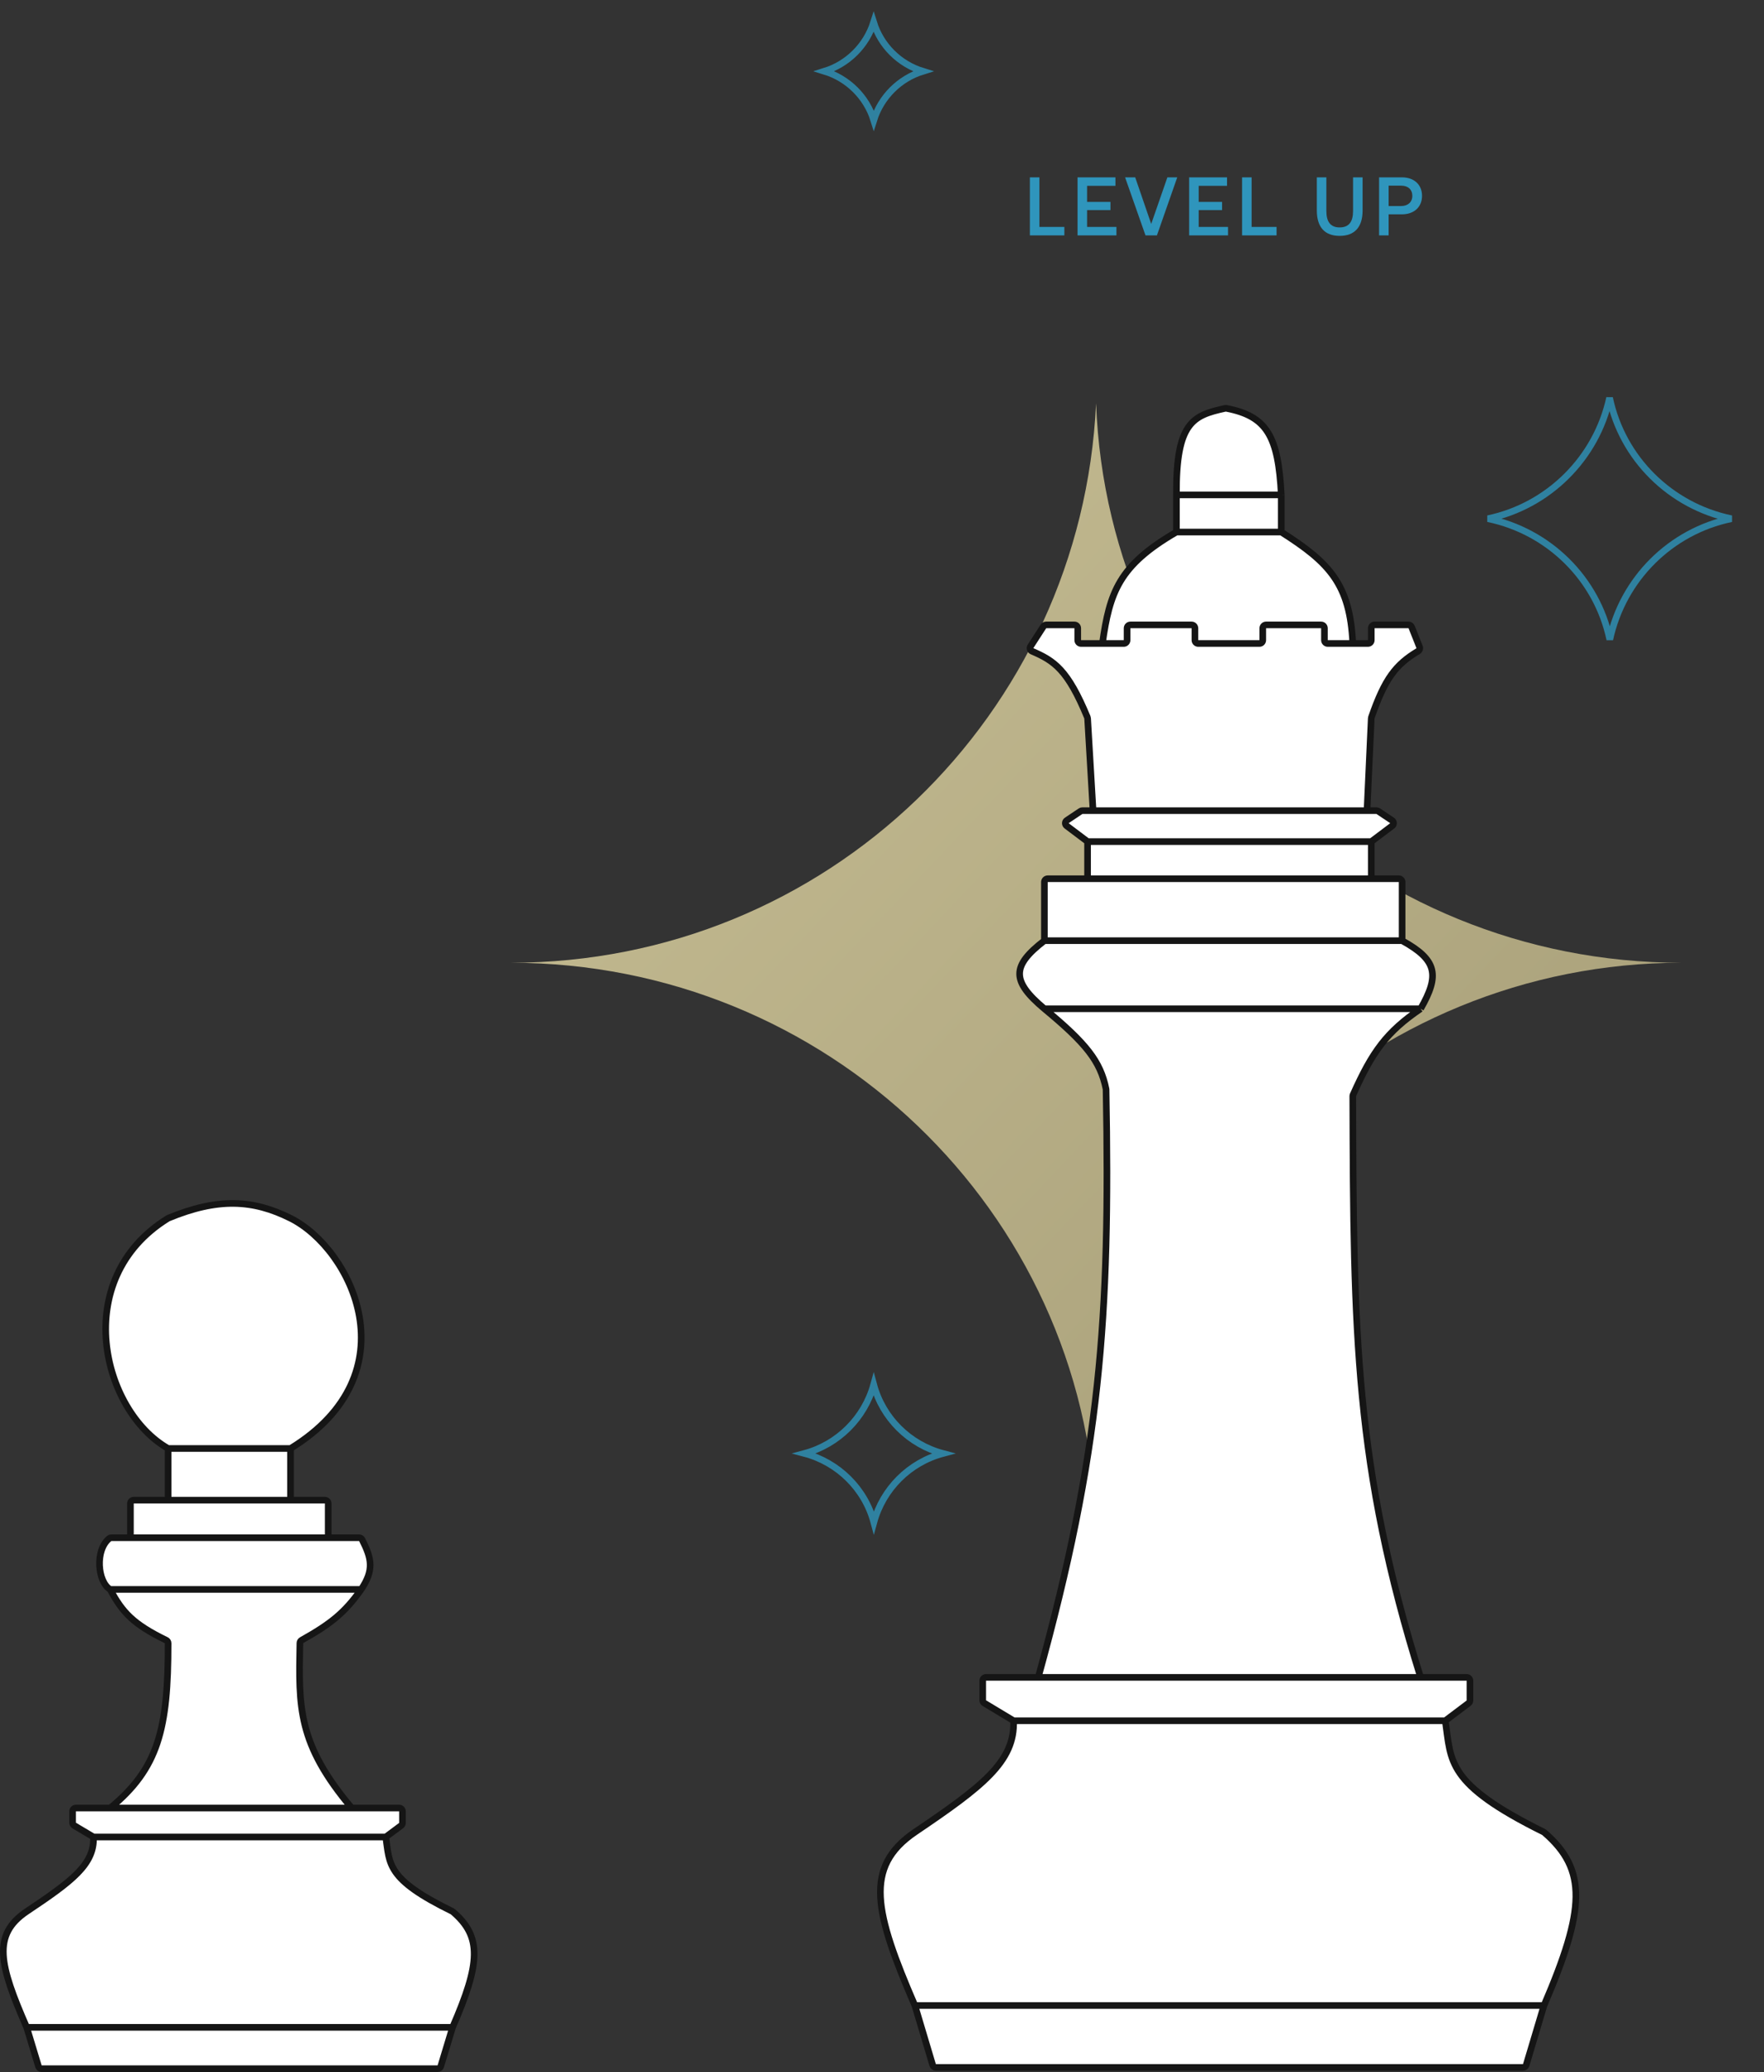 <?xml version="1.0" encoding="UTF-8"?> <svg xmlns="http://www.w3.org/2000/svg" width="532" height="625" viewBox="0 0 532 625" fill="none"><rect x="0" y="0" width="532" height="625" fill="#333333" stroke="none"/> <path opacity="0.8" d="M507.122 290.405C411.849 290.405 334.057 215.605 330.561 121.671C326.19 215.605 249.273 290.405 154 290.405C249.273 290.405 327.064 365.203 330.561 459.137C334.931 365.203 412.723 290.405 507.122 290.405Z" fill="url(#paint0_linear)"></path> <path d="M281.285 622.9L275.918 604.939C263.795 576.844 260.396 563.243 275.918 552.65C296.161 538.959 306.169 531.37 305.677 519.036L296.861 513.725C296.561 513.545 296.377 513.219 296.377 512.869V506.964C296.377 506.412 296.825 505.964 297.377 505.964H313.117C331.838 438.245 334.874 397.933 333.579 328.647C333.578 328.587 333.572 328.526 333.56 328.468C331.858 320.059 327.526 314.699 314.977 304.279C304.989 295.89 305.049 291.386 314.977 283.737V266.063C314.977 265.51 315.425 265.063 315.977 265.063H327.998V253.858L321.682 249.102C321.132 248.688 321.155 247.855 321.727 247.473L325.885 244.69C326.05 244.58 326.243 244.521 326.441 244.521H329.65L328.007 216.676C328.001 216.565 327.975 216.453 327.932 216.351C322.004 202.021 317.985 199.329 311.254 196.434C310.682 196.188 310.463 195.487 310.801 194.964L314.682 188.955C314.866 188.669 315.182 188.497 315.522 188.497H324.033C324.585 188.497 325.033 188.945 325.033 189.497V193.1C325.033 193.652 325.481 194.1 326.033 194.1H332.473C334.664 178.674 337.415 170.562 354.794 160.485V149.281C354.656 127.38 359.741 125.31 369.473 123.18C369.604 123.151 369.745 123.15 369.877 123.175C382.146 125.553 385.508 131.641 386.414 149.281V160.485C401.096 169.787 407.145 176.343 407.979 194.1H412.559C413.111 194.1 413.559 193.652 413.559 193.1V189.497C413.559 188.945 414.007 188.497 414.559 188.497H424.796C425.206 188.497 425.574 188.747 425.725 189.128L428.12 195.162C428.303 195.624 428.118 196.15 427.691 196.405C420.934 200.443 417.64 204.713 413.607 216.37C413.576 216.461 413.557 216.557 413.552 216.653L412.276 244.521H415.115C415.313 244.521 415.507 244.58 415.671 244.69L419.829 247.473C420.401 247.855 420.424 248.688 419.874 249.102L413.559 253.858V265.063H421.859C422.411 265.063 422.859 265.51 422.859 266.063V283.737C433.456 289.564 434.237 294.168 428.439 304.279C418.181 311.271 413.867 317.221 408.067 330.226C408.01 330.354 407.979 330.499 407.979 330.64C408.189 402.293 408.56 442.428 428.439 505.964H442.319C442.872 505.964 443.319 506.412 443.319 506.964V512.935C443.319 513.249 443.172 513.545 442.921 513.734L435.879 519.036C437.698 531.316 436.054 537.982 465.525 552.593C465.6 552.63 465.674 552.679 465.738 552.734C478.803 564.008 478.095 575.959 465.641 604.939L460.274 622.9C460.148 623.323 459.758 623.614 459.316 623.614H282.243C281.801 623.614 281.411 623.323 281.285 622.9Z" fill="white"></path> <path d="M275.918 604.939L281.285 622.9C281.411 623.323 281.801 623.614 282.243 623.614H459.316C459.758 623.614 460.148 623.323 460.274 622.9L465.641 604.939M275.918 604.939H465.641M275.918 604.939C263.795 576.844 260.396 563.243 275.918 552.65C296.161 538.959 306.169 531.37 305.677 519.036M465.641 604.939C478.095 575.959 478.803 564.008 465.738 552.734C465.674 552.679 465.6 552.63 465.525 552.593C436.054 537.982 437.698 531.316 435.879 519.036M305.677 519.036L296.861 513.725C296.561 513.545 296.377 513.219 296.377 512.869V506.964C296.377 506.412 296.825 505.964 297.377 505.964H313.117M305.677 519.036H435.879M435.879 519.036L442.921 513.734C443.172 513.545 443.319 513.249 443.319 512.935V506.964C443.319 506.412 442.872 505.964 442.319 505.964H428.439M313.117 505.964C331.838 438.245 334.874 397.933 333.579 328.647C333.578 328.587 333.572 328.526 333.56 328.468C331.858 320.059 327.526 314.699 314.977 304.279M313.117 505.964H428.439M428.439 505.964C408.56 442.428 408.189 402.293 407.979 330.64C407.979 330.499 408.01 330.354 408.067 330.226C413.867 317.221 418.181 311.271 428.439 304.279M314.977 304.279H428.439M314.977 304.279C304.989 295.89 305.049 291.386 314.977 283.737M428.439 304.279C434.237 294.168 433.456 289.564 422.859 283.737M314.977 283.737H422.859M314.977 283.737V266.063C314.977 265.51 315.425 265.063 315.977 265.063H327.998M422.859 283.737V266.063C422.859 265.51 422.411 265.063 421.859 265.063H413.559M413.559 265.063V253.858M413.559 265.063H327.998M413.559 253.858H327.998M413.559 253.858L419.874 249.102C420.424 248.688 420.401 247.855 419.829 247.473L415.671 244.69C415.507 244.58 415.313 244.521 415.115 244.521H412.276M327.998 253.858V265.063M327.998 253.858L321.682 249.102C321.132 248.688 321.155 247.855 321.727 247.473L325.885 244.69C326.05 244.58 326.243 244.521 326.441 244.521H329.65M412.276 244.521L413.552 216.653C413.557 216.557 413.576 216.461 413.607 216.37C417.64 204.713 420.934 200.443 427.692 196.405C428.118 196.15 428.303 195.624 428.12 195.162L425.725 189.128C425.574 188.747 425.206 188.497 424.796 188.497H414.559C414.007 188.497 413.559 188.945 413.559 189.497V193.1C413.559 193.652 413.111 194.1 412.559 194.1H407.979M412.276 244.521H329.65M329.65 244.521L328.007 216.676C328.001 216.565 327.975 216.453 327.932 216.351C322.004 202.021 317.985 199.329 311.254 196.434C310.682 196.188 310.463 195.487 310.801 194.964L314.682 188.955C314.866 188.669 315.182 188.497 315.522 188.497H324.033C324.585 188.497 325.033 188.945 325.033 189.497V193.1C325.033 193.652 325.481 194.1 326.033 194.1H332.473M332.473 194.1H338.913C339.466 194.1 339.913 193.652 339.913 193.1V189.497C339.913 188.945 340.361 188.497 340.913 188.497H359.374C359.926 188.497 360.374 188.945 360.374 189.497V193.1C360.374 193.652 360.821 194.1 361.374 194.1H379.834C380.386 194.1 380.834 193.652 380.834 193.1V189.497C380.834 188.945 381.282 188.497 381.834 188.497H398.434C398.987 188.497 399.434 188.945 399.434 189.497V193.1C399.434 193.652 399.882 194.1 400.434 194.1H407.979M332.473 194.1C334.664 178.674 337.415 170.562 354.794 160.485M354.794 160.485H386.414M354.794 160.485V149.281M386.414 160.485C401.096 169.787 407.145 176.343 407.979 194.1M386.414 160.485V149.281M354.794 149.281H386.414M354.794 149.281C354.656 127.38 359.741 125.31 369.473 123.18C369.604 123.151 369.745 123.15 369.877 123.175C382.146 125.553 385.508 131.641 386.414 149.281" stroke="#151515" stroke-width="2"></path> <path opacity="0.8" d="M263.495 417.659C266.208 427.774 274.221 435.72 284.386 438.425C274.251 441.131 266.306 449.073 263.543 459.174C260.825 449.057 252.803 441.112 242.631 438.416C252.717 435.702 260.716 427.76 263.495 417.659Z" stroke="#2F95BC" stroke-width="2"></path> <path opacity="0.8" d="M485.43 119.997C489.268 138.286 503.767 152.649 522.151 156.464C503.809 160.282 489.44 174.641 485.493 192.913C481.648 174.621 467.137 160.259 448.741 156.455C466.979 152.625 481.459 138.267 485.43 119.997Z" stroke="#2F95BC" stroke-width="2"></path> <path opacity="0.8" d="M263.478 6.738C265.66 13.78 271.249 19.325 278.323 21.501C271.273 23.679 265.73 29.221 263.519 36.25C261.332 29.207 255.736 23.663 248.656 21.492C255.677 19.309 261.253 13.768 263.478 6.738Z" stroke="#2F95BC" stroke-width="2"></path> <path d="M11.607 623.29L8.045 611.519C-0.163 592.743 -2.464 583.653 8.045 576.573C21.749 567.423 28.525 562.351 28.192 554.108L22.384 550.655C22.081 550.475 21.895 550.148 21.895 549.795V546.372C21.895 545.82 22.343 545.372 22.895 545.372H33.229C47.733 533.417 50.731 521.606 50.701 495.661C50.701 495.278 50.476 494.919 50.131 494.751C40.215 489.923 36.905 486.365 33.229 479.436C29.389 477.144 28.611 467.511 32.974 464.037C33.136 463.908 33.34 463.846 33.547 463.846H39.34V453.507C39.34 452.955 39.788 452.507 40.34 452.507H50.7V436.917C30.835 425.587 20.895 385.956 50.631 367.512C50.676 367.484 50.725 367.459 50.775 367.438C65.744 361.229 76.279 361.81 87.62 367.469C106.08 376.682 124.54 414.24 87.62 436.917V452.507H97.98C98.532 452.507 98.98 452.955 98.98 453.507V463.846H108.31C108.685 463.846 109.028 464.055 109.197 464.389C112.107 470.142 112.869 473.531 108.92 479.436C103.949 486.46 99.788 489.792 90.965 494.744C90.654 494.918 90.456 495.25 90.448 495.606L90.44 496.033C90.06 515.095 89.841 526.089 106.08 545.372H111.301H120.375C120.928 545.372 121.375 545.82 121.375 546.372V549.861C121.375 550.178 121.226 550.475 120.972 550.664L116.338 554.108C117.569 562.31 116.458 566.765 136.372 576.517C136.446 576.554 136.521 576.602 136.584 576.656C145.396 584.183 144.909 592.174 136.487 611.519L132.924 623.29C132.797 623.711 132.408 624 131.967 624H12.565C12.124 624 11.735 623.711 11.607 623.29Z" fill="white"></path> <path d="M8.045 611.519L11.607 623.29C11.735 623.711 12.124 624 12.565 624H131.967C132.408 624 132.797 623.711 132.924 623.29L136.487 611.519M8.045 611.519H136.487M8.045 611.519C-0.163 592.743 -2.464 583.653 8.045 576.573C21.749 567.423 28.525 562.351 28.192 554.108M136.487 611.519C144.909 592.174 145.396 584.183 136.584 576.656C136.521 576.602 136.446 576.554 136.372 576.517C116.458 566.765 117.569 562.31 116.338 554.108M28.192 554.108L22.384 550.655C22.081 550.475 21.895 550.148 21.895 549.795V546.372C21.895 545.82 22.343 545.372 22.895 545.372H33.229M28.192 554.108H116.338M116.338 554.108L120.972 550.664C121.226 550.475 121.375 550.178 121.375 549.861V546.372C121.375 545.82 120.928 545.372 120.375 545.372H111.301H106.08M33.229 545.372C47.733 533.417 50.731 521.606 50.701 495.661C50.701 495.278 50.476 494.919 50.131 494.751C40.215 489.923 36.905 486.365 33.229 479.436M33.229 545.372H106.08M106.08 545.372C89.72 525.946 90.064 514.932 90.448 495.606C90.456 495.25 90.654 494.918 90.965 494.744C99.788 489.792 103.949 486.46 108.92 479.436M33.229 479.436H108.92M33.229 479.436C29.389 477.144 28.611 467.511 32.974 464.037C33.136 463.908 33.34 463.846 33.547 463.846H39.34M108.92 479.436C112.869 473.531 112.107 470.142 109.197 464.389C109.028 464.055 108.685 463.846 108.31 463.846H98.98M39.34 463.846V453.507C39.34 452.955 39.788 452.507 40.34 452.507H50.7M39.34 463.846H98.98M98.98 463.846V453.507C98.98 452.955 98.532 452.507 97.98 452.507H87.62M50.7 452.507V436.917M50.7 452.507H87.62M50.7 436.917H87.62M50.7 436.917C30.835 425.587 20.895 385.956 50.631 367.512C50.676 367.484 50.725 367.459 50.775 367.438C65.744 361.229 76.279 361.81 87.62 367.469C106.08 376.682 124.54 414.24 87.62 436.917M87.62 436.917V452.507" stroke="#151515" stroke-width="2"></path> <path d="M321 71V68.45H313.475V53.5H310.6V71H321ZM324.975 71H336.7V68.45H327.85V63.375H334.9V60.9H327.85V56.05H336.4V53.5H324.975V71ZM345.465 71H348.915L355.04 53.5H352.065L347.19 67.55L342.365 53.5H339.315L345.465 71ZM358.632 71H370.357V68.45H361.507V63.375H368.557V60.9H361.507V56.05H370.057V53.5H358.632V71ZM384.994 71V68.45H377.469V53.5H374.594V71H384.994ZM397.141 63.5C397.141 68.475 399.491 71.15 404.016 71.15C408.566 71.15 410.941 68.475 410.941 63.5V53.5H408.066V63.65C408.066 66.9 406.816 68.6 404.016 68.6C401.266 68.6 400.016 66.9 400.016 63.65V53.5H397.141V63.5ZM415.913 71H418.788V64.65H422.813C426.463 64.65 428.863 62.45 428.863 59.075C428.863 55.675 426.463 53.5 422.813 53.5H415.913V71ZM422.588 56C424.638 56 425.938 57.175 425.938 59.075C425.938 60.95 424.613 62.15 422.563 62.15H418.788V56H422.588Z" fill="#2F95BC"></path> <defs> <linearGradient id="paint0_linear" x1="154" y1="113.843" x2="500.885" y2="441.559" gradientUnits="userSpaceOnUse"> <stop stop-color="#EFE4AF"></stop> <stop offset="1" stop-color="#C1B687"></stop> </linearGradient> </defs> </svg> 